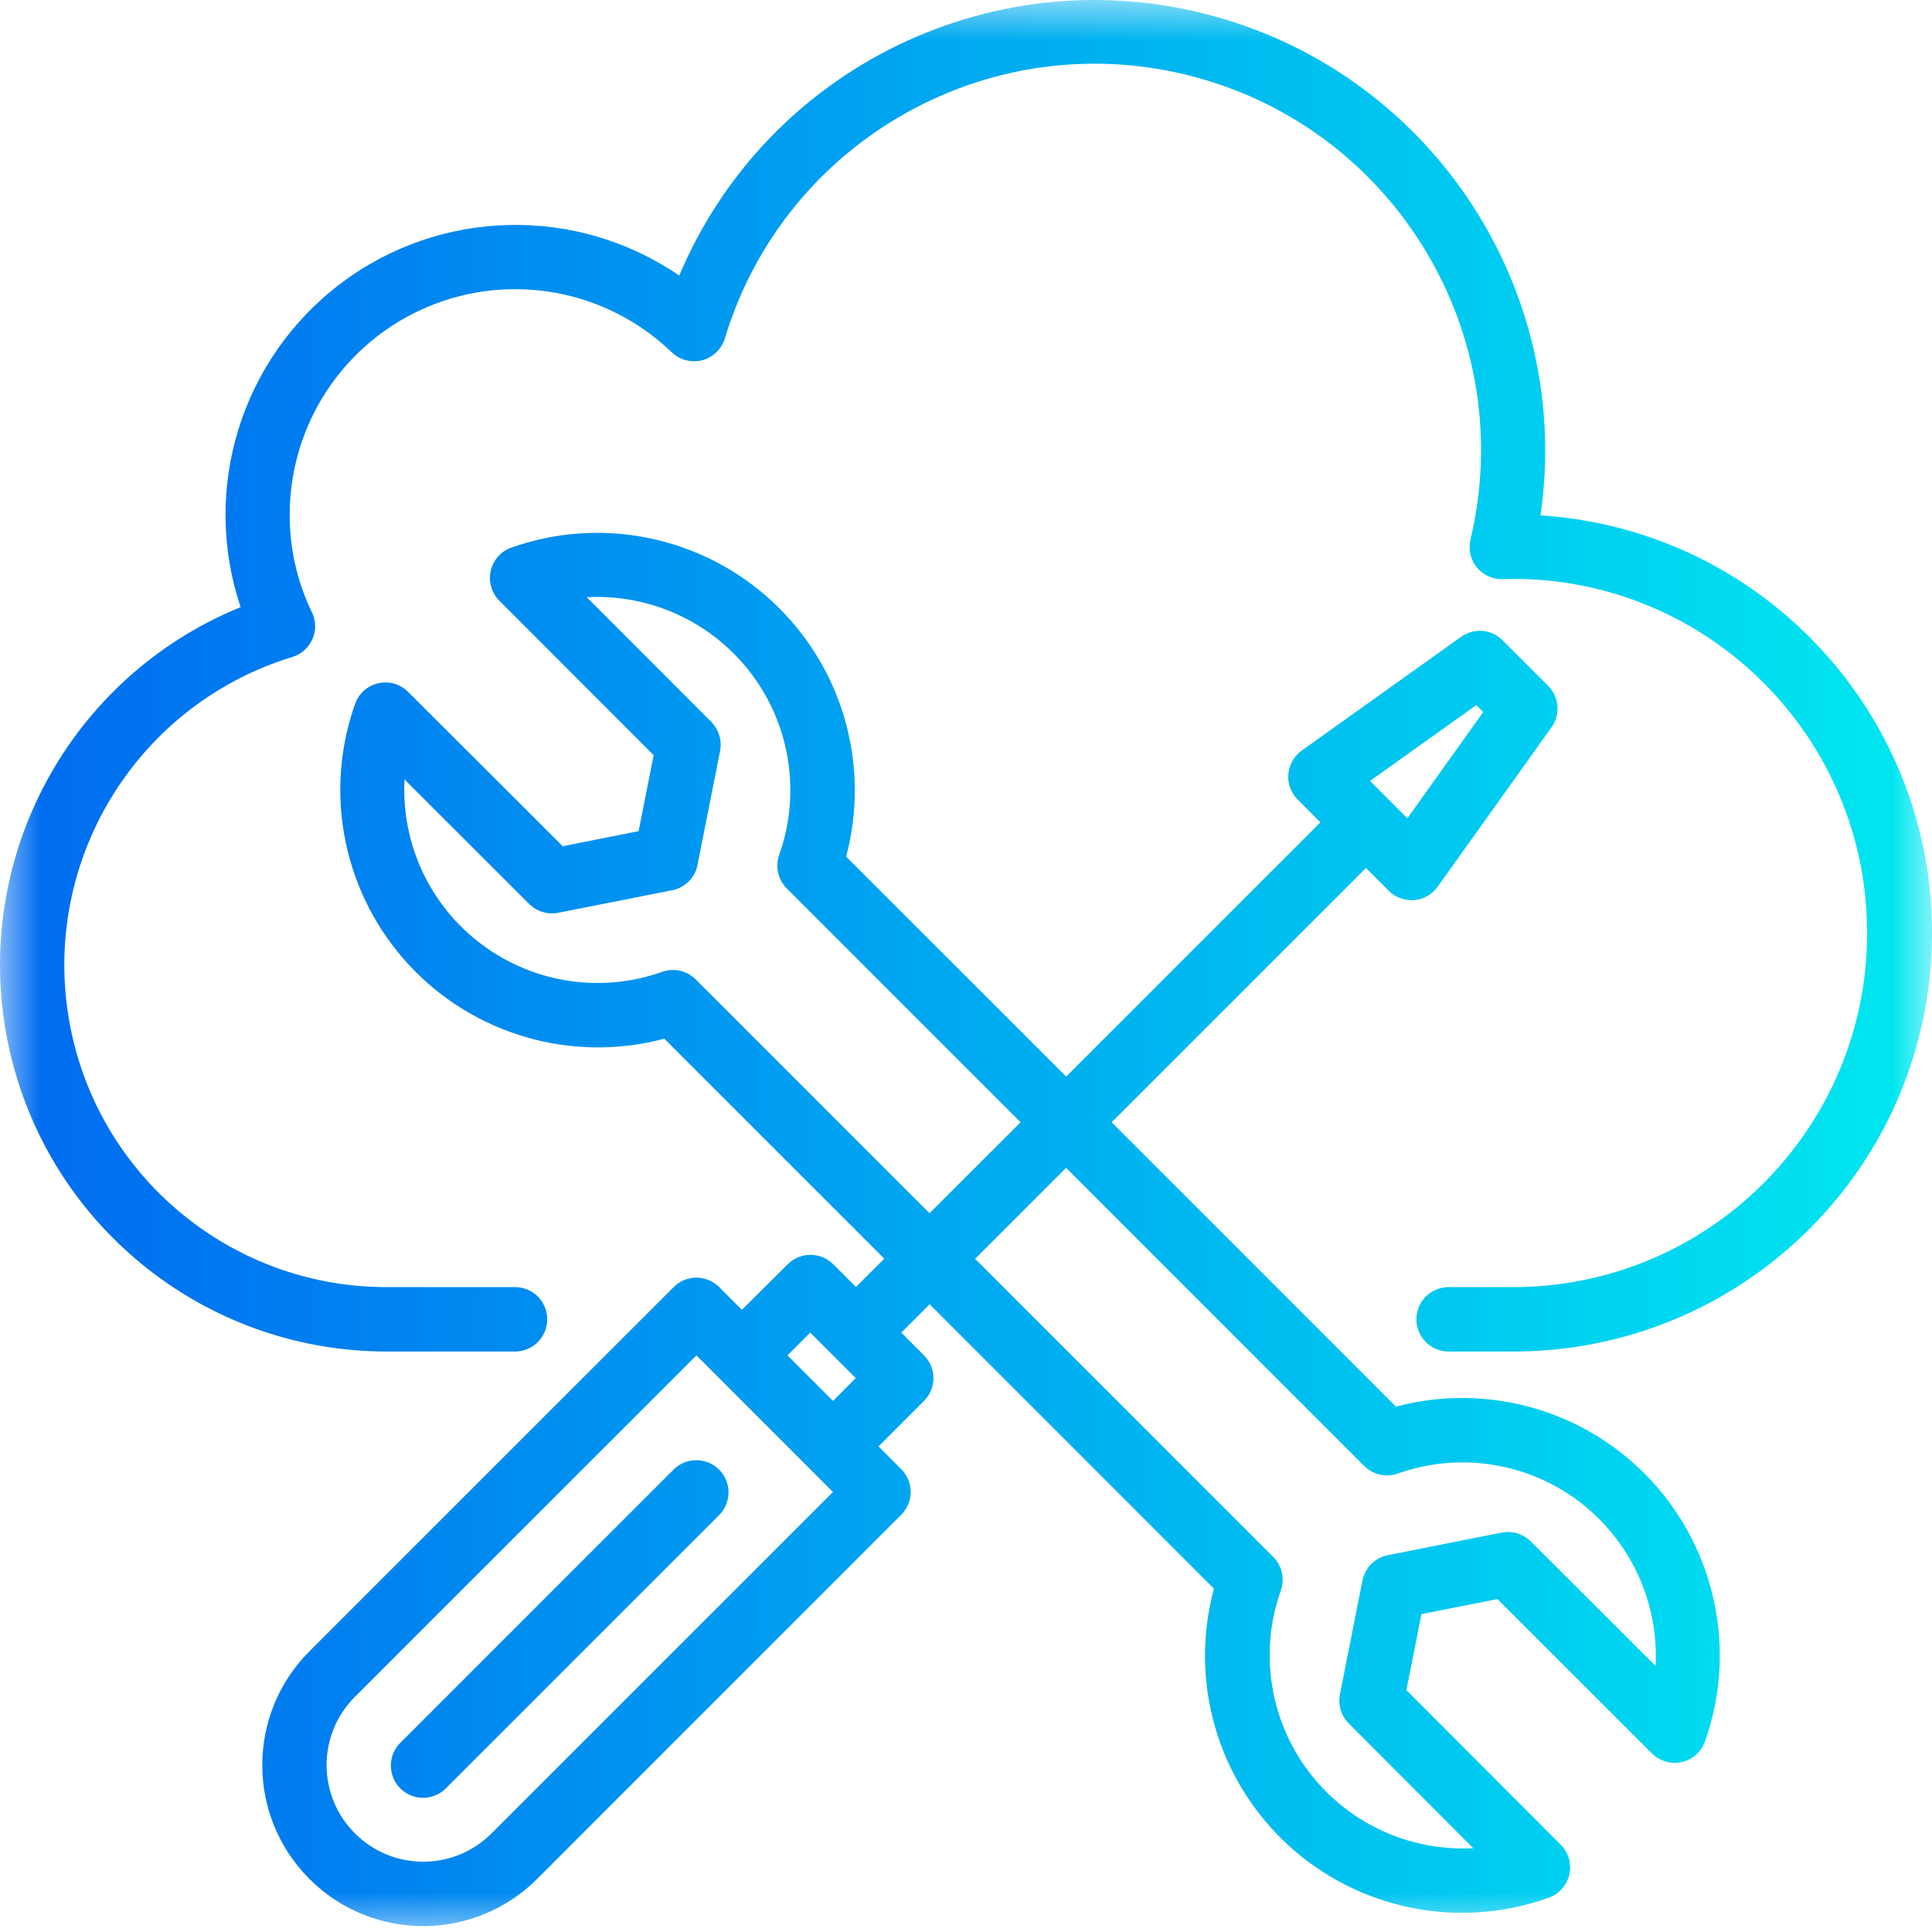 <svg width="24" height="24" viewBox="0 0 24 24" fill="none" xmlns="http://www.w3.org/2000/svg">
<g clip-path="url(#clip0_1081_396)">
<mask id="mask0_1081_396" style="mask-type:luminance" maskUnits="userSpaceOnUse" x="0" y="0" width="24" height="24">
<path d="M24 0H0V24H24V0Z" fill="white"/>
</mask>
<g mask="url(#mask0_1081_396)">
<path d="M19.137 6.402C19.54 3.615 17.811 0.962 15.098 0.206C12.384 -0.549 9.532 0.828 8.438 3.423C7.16 2.549 5.466 2.589 4.232 3.522C2.997 4.456 2.496 6.074 2.989 7.542C0.864 8.409 -0.351 10.658 0.09 12.91C0.531 15.162 2.504 16.787 4.798 16.789H6.398C6.504 16.789 6.606 16.747 6.681 16.672C6.756 16.596 6.798 16.495 6.798 16.389C6.798 16.283 6.756 16.181 6.681 16.106C6.606 16.031 6.504 15.989 6.398 15.989H4.798C2.817 15.988 1.135 14.537 0.843 12.578C0.551 10.618 1.737 8.74 3.632 8.161C3.687 8.144 3.738 8.116 3.781 8.077C3.824 8.039 3.858 7.991 3.881 7.939C3.904 7.886 3.916 7.828 3.915 7.771C3.913 7.713 3.9 7.656 3.874 7.604C3.691 7.226 3.597 6.811 3.599 6.391C3.6 5.268 4.271 4.254 5.305 3.815C6.34 3.376 7.536 3.597 8.345 4.377C8.394 4.424 8.455 4.458 8.521 4.475C8.588 4.492 8.657 4.492 8.724 4.475C8.79 4.457 8.851 4.423 8.9 4.375C8.949 4.328 8.985 4.268 9.005 4.202C9.756 1.719 12.344 0.282 14.849 0.958C17.354 1.634 18.867 4.179 18.267 6.703C18.252 6.764 18.252 6.828 18.267 6.89C18.282 6.951 18.311 7.008 18.352 7.056C18.393 7.104 18.445 7.141 18.503 7.165C18.562 7.189 18.625 7.199 18.688 7.194C18.724 7.191 18.757 7.191 18.795 7.191C21.224 7.191 23.194 9.161 23.194 11.59C23.194 14.02 21.224 15.989 18.795 15.989H17.995C17.889 15.989 17.787 16.031 17.712 16.106C17.637 16.181 17.595 16.283 17.595 16.389C17.595 16.495 17.637 16.596 17.712 16.672C17.787 16.747 17.889 16.789 17.995 16.789H18.795C21.602 16.792 23.905 14.567 23.998 11.761C24.09 8.955 21.938 6.583 19.137 6.402Z" fill="url(#paint0_linear_1081_396)"/>
<path d="M17.341 17.474L13.809 13.941L16.968 10.782L17.251 11.065C17.288 11.102 17.332 11.132 17.381 11.152C17.429 11.171 17.481 11.182 17.534 11.182H17.567C17.625 11.177 17.681 11.159 17.731 11.131C17.782 11.102 17.825 11.063 17.859 11.015L19.274 9.034C19.329 8.957 19.355 8.863 19.347 8.769C19.339 8.675 19.298 8.586 19.231 8.519L18.666 7.954C18.599 7.887 18.51 7.845 18.416 7.837C18.321 7.83 18.227 7.856 18.15 7.911L16.17 9.324C16.123 9.358 16.084 9.402 16.055 9.452C16.026 9.503 16.009 9.559 16.004 9.616C15.999 9.674 16.007 9.732 16.027 9.787C16.047 9.841 16.079 9.891 16.12 9.932L16.403 10.215L13.244 13.374L10.511 10.642C10.661 10.079 10.654 9.486 10.492 8.926C10.329 8.367 10.017 7.863 9.589 7.468C9.161 7.072 8.633 6.802 8.063 6.685C7.492 6.567 6.901 6.608 6.352 6.803C6.288 6.825 6.231 6.863 6.187 6.914C6.142 6.964 6.111 7.025 6.096 7.091C6.081 7.157 6.083 7.225 6.102 7.29C6.12 7.355 6.155 7.414 6.203 7.462L8.12 9.381L7.933 10.325L6.99 10.512L5.07 8.595C5.022 8.547 4.963 8.512 4.898 8.493C4.834 8.475 4.765 8.473 4.699 8.488C4.633 8.502 4.572 8.534 4.522 8.578C4.472 8.623 4.433 8.68 4.411 8.744C4.216 9.293 4.175 9.885 4.293 10.456C4.41 11.026 4.681 11.554 5.076 11.982C5.471 12.41 5.976 12.722 6.536 12.884C7.095 13.047 7.689 13.053 8.252 12.903L10.985 15.636L10.633 15.987L10.35 15.705C10.194 15.549 9.941 15.549 9.785 15.705L9.216 16.271L8.934 15.989C8.777 15.832 8.524 15.832 8.368 15.989L3.844 20.513C3.063 21.294 3.063 22.56 3.844 23.341C4.624 24.122 5.891 24.122 6.672 23.341L11.196 18.816C11.233 18.779 11.262 18.735 11.282 18.687C11.303 18.638 11.313 18.586 11.313 18.534C11.313 18.481 11.303 18.429 11.282 18.381C11.262 18.332 11.233 18.288 11.196 18.251L10.913 17.968L11.478 17.402C11.516 17.365 11.545 17.321 11.565 17.273C11.585 17.224 11.596 17.172 11.596 17.119C11.596 17.067 11.585 17.015 11.565 16.966C11.545 16.918 11.516 16.874 11.478 16.837L11.196 16.554L11.548 16.202L15.08 19.735C14.928 20.298 14.932 20.892 15.094 21.453C15.255 22.014 15.568 22.519 15.996 22.915C16.425 23.311 16.954 23.581 17.526 23.698C18.098 23.814 18.69 23.771 19.239 23.574C19.303 23.551 19.36 23.513 19.404 23.462C19.449 23.412 19.48 23.351 19.495 23.285C19.51 23.219 19.508 23.151 19.489 23.086C19.471 23.021 19.436 22.962 19.388 22.915L17.471 20.995L17.658 20.051L18.602 19.864L20.521 21.782C20.569 21.829 20.628 21.864 20.692 21.883C20.757 21.901 20.826 21.904 20.892 21.889C20.957 21.874 21.018 21.843 21.069 21.798C21.119 21.753 21.158 21.696 21.18 21.633C21.375 21.084 21.416 20.492 21.298 19.922C21.181 19.351 20.91 18.823 20.515 18.395C20.12 17.967 19.616 17.655 19.057 17.493C18.497 17.331 17.904 17.324 17.341 17.474ZM18.339 8.759L18.425 8.846L17.483 10.165L17.019 9.701L18.339 8.759ZM6.106 22.775C5.637 23.244 4.878 23.244 4.409 22.775C3.94 22.307 3.94 21.547 4.409 21.078L8.651 16.837L10.347 18.534L6.106 22.775ZM9.782 16.837L10.065 16.554L10.63 17.119L10.348 17.403L9.782 16.837ZM8.643 12.167C8.589 12.113 8.522 12.076 8.447 12.059C8.373 12.043 8.296 12.048 8.224 12.073C7.852 12.205 7.453 12.243 7.062 12.184C6.672 12.124 6.302 11.97 5.986 11.733C5.669 11.497 5.416 11.186 5.248 10.828C5.081 10.47 5.004 10.077 5.025 9.682L6.574 11.23C6.621 11.276 6.678 11.31 6.741 11.329C6.804 11.348 6.87 11.351 6.934 11.339L8.35 11.059C8.428 11.044 8.499 11.005 8.556 10.949C8.612 10.893 8.65 10.822 8.665 10.744L8.945 9.328C8.958 9.264 8.954 9.197 8.935 9.135C8.916 9.072 8.882 9.015 8.836 8.968L7.289 7.419C7.684 7.398 8.077 7.474 8.435 7.642C8.793 7.809 9.104 8.063 9.34 8.379C9.577 8.695 9.732 9.065 9.791 9.456C9.85 9.846 9.812 10.246 9.68 10.618C9.655 10.689 9.65 10.767 9.666 10.841C9.683 10.915 9.72 10.983 9.774 11.037L12.678 13.941L11.547 15.071L8.643 12.167ZM20.566 20.695L19.016 19.148C18.97 19.102 18.913 19.068 18.85 19.049C18.787 19.029 18.721 19.026 18.656 19.038L17.241 19.319C17.163 19.334 17.091 19.372 17.035 19.428C16.979 19.484 16.941 19.556 16.925 19.634L16.645 21.049C16.633 21.114 16.636 21.18 16.655 21.243C16.674 21.306 16.708 21.363 16.755 21.409L18.301 22.959C17.907 22.98 17.513 22.903 17.155 22.736C16.798 22.568 16.487 22.315 16.25 21.998C16.014 21.682 15.859 21.312 15.8 20.922C15.74 20.531 15.778 20.132 15.91 19.76C15.936 19.688 15.941 19.611 15.924 19.537C15.908 19.463 15.871 19.395 15.817 19.341L12.113 15.637L13.243 14.507L16.947 18.211C17.001 18.265 17.069 18.302 17.143 18.318C17.217 18.335 17.295 18.33 17.366 18.304C17.739 18.172 18.138 18.134 18.528 18.194C18.919 18.253 19.289 18.408 19.605 18.644C19.921 18.881 20.174 19.192 20.342 19.549C20.51 19.907 20.587 20.3 20.566 20.695Z" fill="url(#paint1_linear_1081_396)"/>
<path d="M8.371 18.252L4.978 21.645C4.926 21.695 4.889 21.757 4.87 21.825C4.851 21.893 4.851 21.965 4.869 22.034C4.886 22.103 4.922 22.166 4.973 22.216C5.023 22.266 5.085 22.302 5.154 22.32C5.223 22.338 5.295 22.337 5.363 22.318C5.432 22.299 5.494 22.262 5.543 22.211L8.937 18.817C9.01 18.742 9.05 18.641 9.05 18.536C9.049 18.431 9.007 18.33 8.933 18.256C8.858 18.181 8.758 18.14 8.653 18.139C8.548 18.138 8.447 18.178 8.371 18.252Z" fill="url(#paint2_linear_1081_396)"/>
</g>
</g>
<defs>
<linearGradient id="paint0_linear_1081_396" x1="0.548" y1="8.391" x2="23.84" y2="8.391" gradientUnits="userSpaceOnUse">
<stop stop-color="#006DF0"/>
<stop offset="1" stop-color="#00E7F0"/>
</linearGradient>
<linearGradient id="paint1_linear_1081_396" x1="0.547" y1="15.269" x2="23.839" y2="15.269" gradientUnits="userSpaceOnUse">
<stop stop-color="#006DF0"/>
<stop offset="1" stop-color="#00E7F0"/>
</linearGradient>
<linearGradient id="paint2_linear_1081_396" x1="0.55" y1="20.231" x2="23.842" y2="20.231" gradientUnits="userSpaceOnUse">
<stop stop-color="#006DF0"/>
<stop offset="1" stop-color="#00E7F0"/>
</linearGradient>
<clipPath id="clip0_1081_396">
<rect width="24" height="24" fill="white"/>
</clipPath>
</defs>
</svg>
